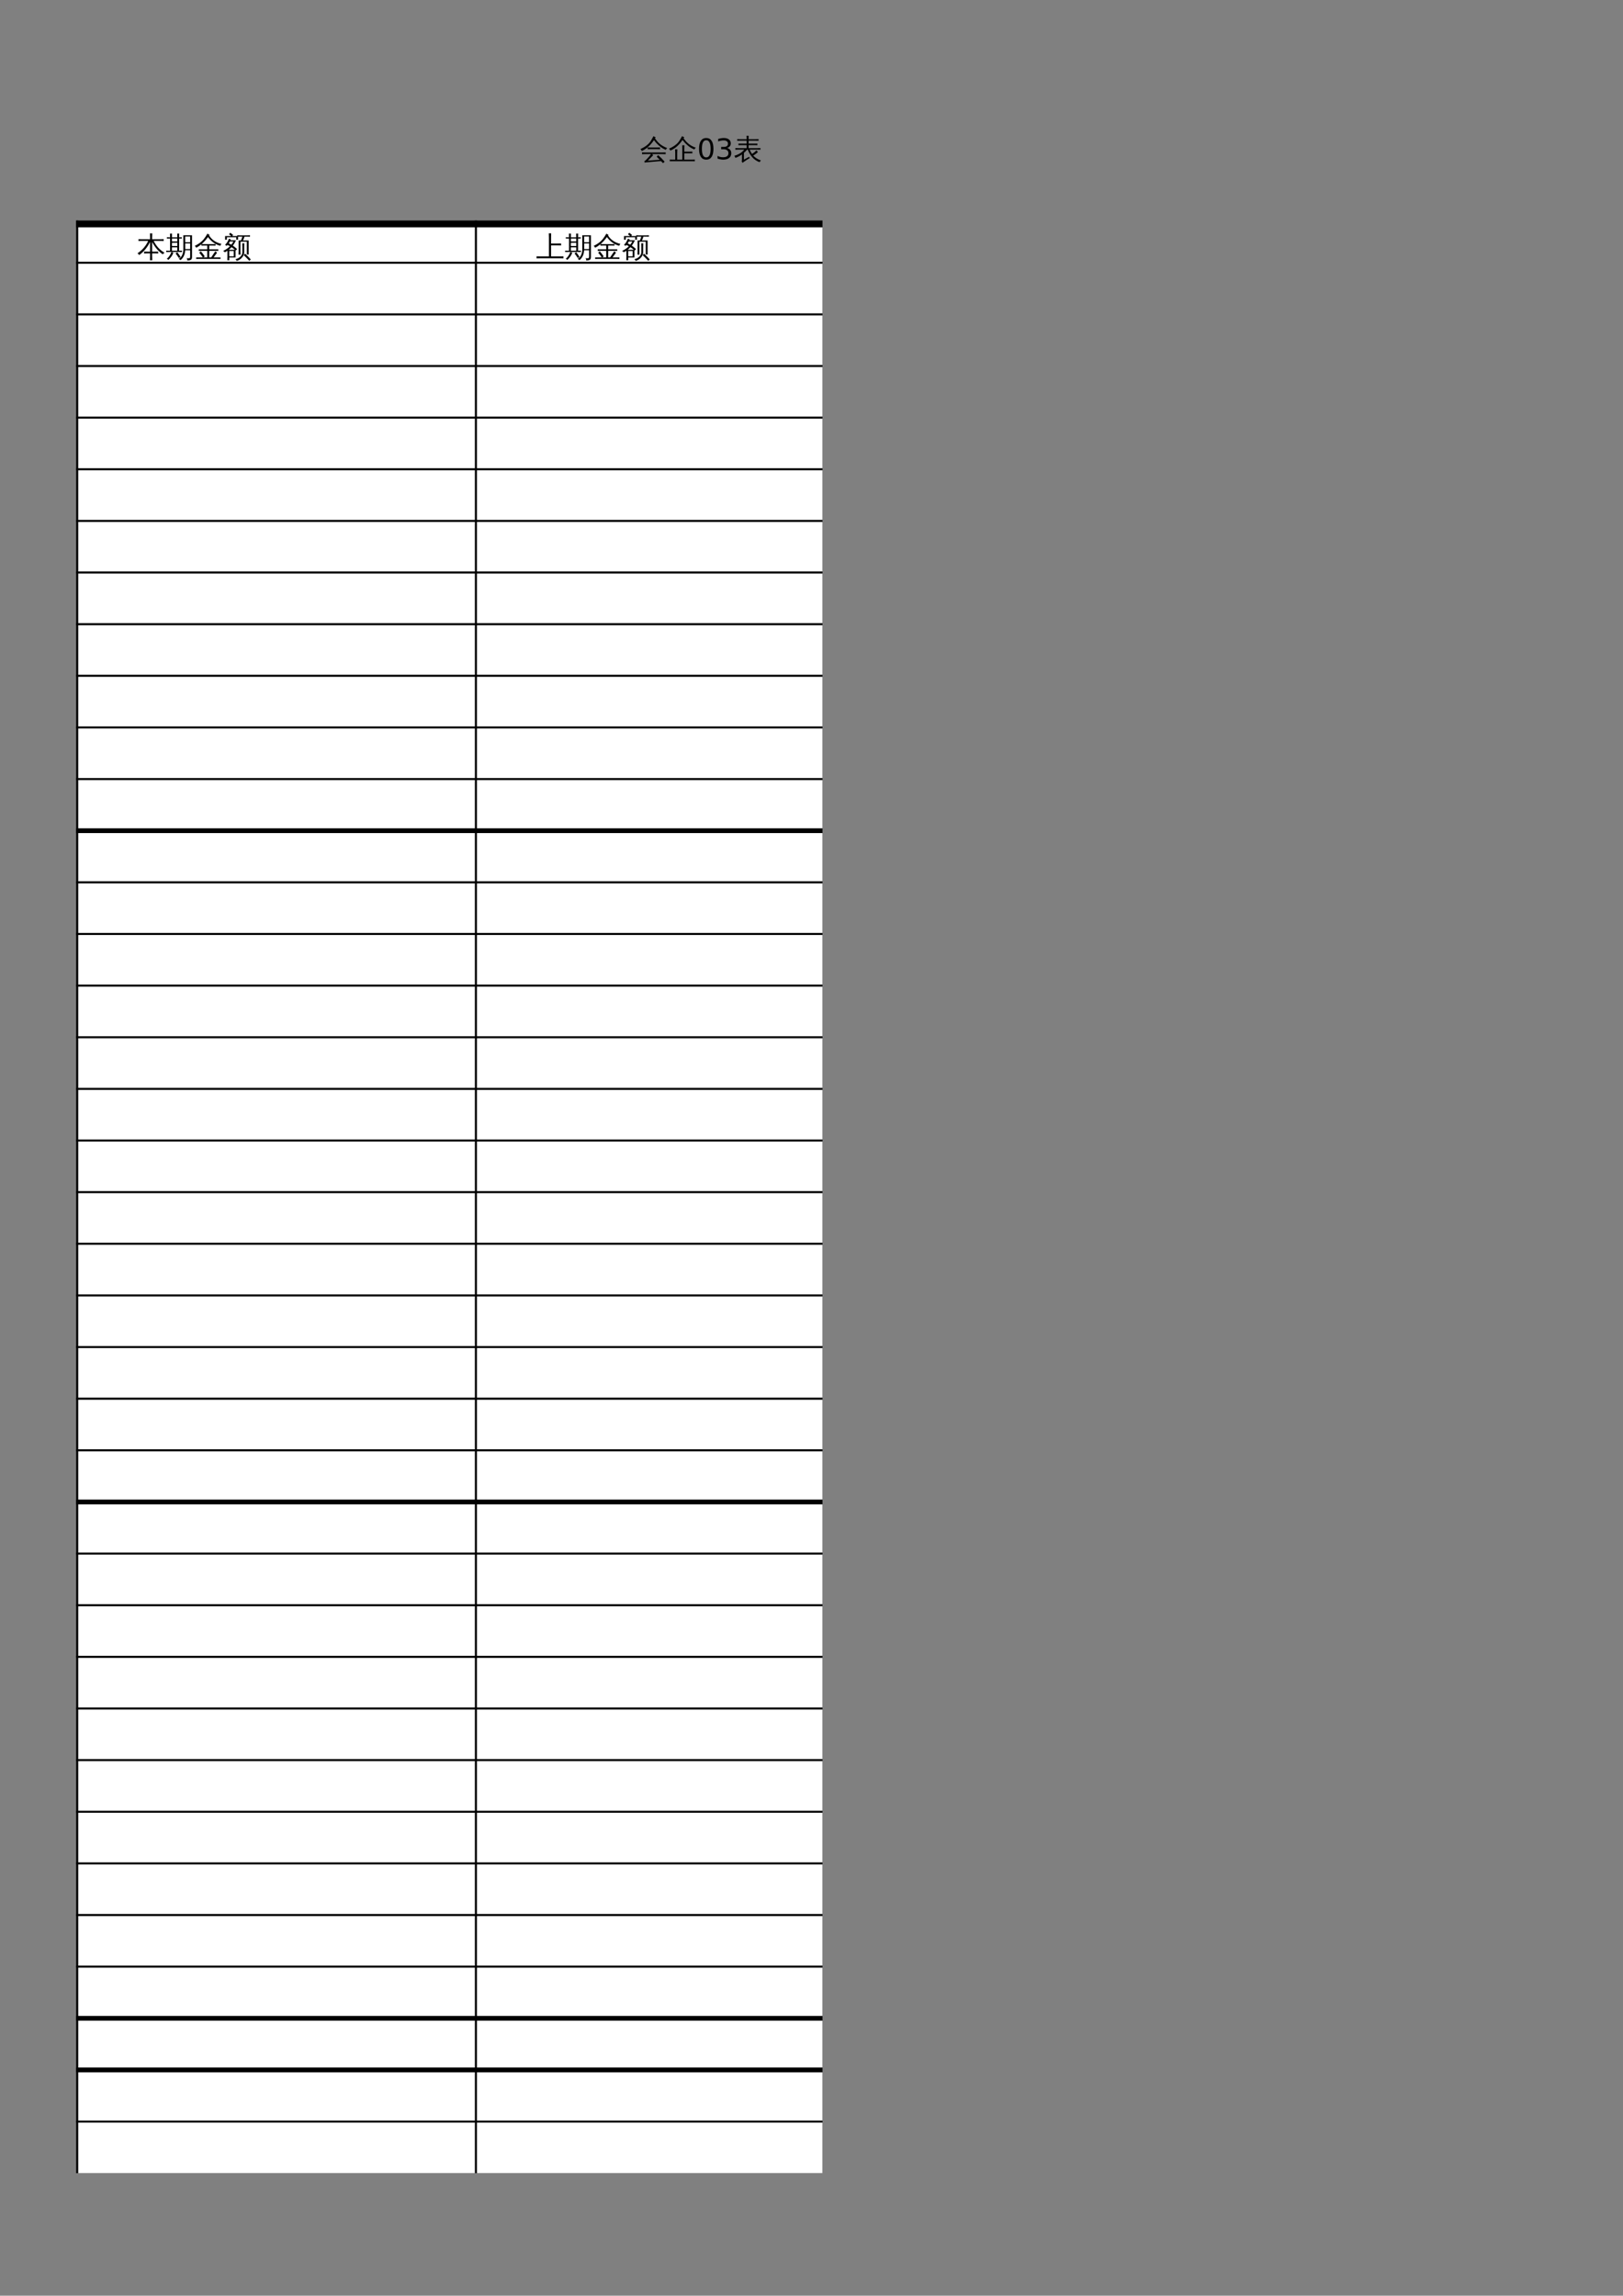 <?xml version="1.0" encoding="UTF-8"?>
<svg xmlns="http://www.w3.org/2000/svg" xmlns:xlink="http://www.w3.org/1999/xlink" width="595.304pt" height="841.89pt" viewBox="0 0 595.304 841.89" version="1.1">
<rect x="0" y="0" width="595.304" height="841.89" fill="#808080" stroke="none"/>
<defs>
<g>
<symbol overflow="visible" id="glyph0-0">
<path style="stroke:none;" d="M 0.344 0 L 0.344 -6.984 L 3.141 -6.984 L 3.141 0 Z M 0.703 -0.344 L 2.781 -0.344 L 2.781 -6.641 L 0.703 -6.641 Z M 0.703 -0.344 "/>
</symbol>
<symbol overflow="visible" id="glyph0-1">
<path style="stroke:none;" d="M 7.75 -1.922 C 7.719 -1.703 7.719 -1.477 7.75 -1.25 C 7.332 -1.27 6.914 -1.281 6.5 -1.281 L 5.516 -1.281 L 5.516 -0.266 C 5.516 0.234 5.531 0.742 5.562 1.266 C 5.281 1.223 5.004 1.223 4.734 1.266 C 4.754 0.742 4.766 0.234 4.766 -0.266 L 4.766 -1.281 L 3.781 -1.281 C 3.363 -1.281 2.953 -1.27 2.547 -1.25 C 2.566 -1.477 2.566 -1.703 2.547 -1.922 C 2.953 -1.91 3.363 -1.906 3.781 -1.906 L 4.766 -1.906 L 4.766 -5.484 C 3.711 -3.398 2.375 -1.789 0.75 -0.656 C 0.613 -0.938 0.406 -1.148 0.125 -1.297 C 0.977 -1.848 1.742 -2.508 2.422 -3.281 C 3.098 -4.051 3.645 -4.906 4.062 -5.844 L 1.766 -5.844 C 1.348 -5.844 0.93 -5.832 0.516 -5.812 C 0.535 -6.039 0.535 -6.266 0.516 -6.484 C 0.93 -6.461 1.348 -6.453 1.766 -6.453 L 4.766 -6.453 L 4.766 -7.094 C 4.766 -7.602 4.754 -8.113 4.734 -8.625 C 5.004 -8.582 5.281 -8.582 5.562 -8.625 C 5.531 -8.113 5.516 -7.602 5.516 -7.094 L 5.516 -6.453 L 8.516 -6.453 C 8.93 -6.453 9.348 -6.461 9.766 -6.484 C 9.742 -6.266 9.742 -6.039 9.766 -5.812 C 9.348 -5.832 8.93 -5.844 8.516 -5.844 L 6.078 -5.844 C 6.586 -4.852 7.145 -4.023 7.75 -3.359 C 8.352 -2.691 9.133 -2.062 10.094 -1.469 C 9.812 -1.375 9.594 -1.195 9.438 -0.938 C 9.133 -1.113 8.805 -1.352 8.453 -1.656 C 8.109 -1.957 7.797 -2.258 7.516 -2.562 C 6.773 -3.383 6.109 -4.348 5.516 -5.453 L 5.516 -1.906 L 6.5 -1.906 C 6.914 -1.906 7.332 -1.91 7.75 -1.922 Z M 7.75 -1.922 "/>
</symbol>
<symbol overflow="visible" id="glyph0-2">
<path style="stroke:none;" d="M 8.969 -0.172 L 8.969 -2.422 L 7.156 -2.422 C 7.051 -0.805 6.469 0.41 5.406 1.234 C 5.25 0.984 5.031 0.832 4.75 0.781 C 5.906 0.094 6.484 -1.141 6.484 -2.922 L 6.469 -7.922 L 9.656 -7.922 L 9.656 0.109 C 9.656 0.578 9.52 0.895 9.25 1.062 C 8.977 1.238 8.523 1.328 7.891 1.328 C 7.961 1.004 7.883 0.723 7.656 0.484 C 7.863 0.504 8.098 0.516 8.359 0.516 C 8.617 0.516 8.785 0.484 8.859 0.422 C 8.93 0.367 8.969 0.172 8.969 -0.172 Z M 4.828 0.438 C 4.473 -0.145 4.078 -0.707 3.641 -1.25 L 4.234 -1.719 C 4.691 -1.156 5.102 -0.562 5.469 0.062 Z M 2.109 -1.781 C 2.336 -1.676 2.57 -1.594 2.812 -1.531 C 2.5 -0.57 1.879 0.316 0.953 1.141 C 0.816 0.93 0.641 0.785 0.422 0.703 C 0.828 0.359 1.156 -0.004 1.406 -0.391 C 1.656 -0.773 1.891 -1.238 2.109 -1.781 Z M 5.984 -2.281 C 5.961 -2.102 5.961 -1.93 5.984 -1.766 C 5.672 -1.773 5.352 -1.781 5.031 -1.781 L 1.141 -1.781 C 0.828 -1.781 0.508 -1.773 0.188 -1.766 C 0.207 -1.93 0.207 -2.102 0.188 -2.281 C 0.508 -2.258 0.828 -2.25 1.141 -2.25 L 1.609 -2.25 L 1.609 -6.703 L 0.438 -6.688 C 0.445 -6.852 0.445 -7.023 0.438 -7.203 L 1.609 -7.172 C 1.609 -7.629 1.598 -8.086 1.578 -8.547 C 1.828 -8.523 2.078 -8.523 2.328 -8.547 C 2.305 -8.086 2.297 -7.629 2.297 -7.172 L 4.25 -7.172 C 4.25 -7.629 4.238 -8.086 4.219 -8.547 C 4.469 -8.523 4.719 -8.523 4.969 -8.547 C 4.945 -8.086 4.938 -7.629 4.938 -7.172 L 5.906 -7.203 C 5.895 -7.023 5.895 -6.852 5.906 -6.688 L 4.938 -6.703 L 4.938 -2.25 Z M 8.969 -5.359 L 8.969 -7.453 L 7.156 -7.453 L 7.172 -5.359 Z M 8.969 -2.844 L 8.969 -4.938 L 7.172 -4.938 L 7.172 -2.844 Z M 4.25 -5.656 L 4.25 -6.703 L 2.297 -6.703 L 2.297 -5.656 Z M 4.25 -3.969 L 4.25 -5.188 L 2.297 -5.156 L 2.297 -3.984 Z M 4.25 -2.25 L 4.25 -3.484 L 2.297 -3.484 L 2.297 -2.25 Z M 4.25 -2.25 "/>
</symbol>
<symbol overflow="visible" id="glyph0-3">
<path style="stroke:none;" d="M 5.438 -7.859 C 6.395 -6.266 7.914 -5.223 10 -4.734 C 9.77 -4.555 9.625 -4.328 9.562 -4.047 C 8.664 -4.273 7.816 -4.676 7.016 -5.25 C 6.223 -5.832 5.562 -6.504 5.031 -7.266 C 4.32 -6.273 3.551 -5.422 2.719 -4.703 C 3.051 -4.68 3.383 -4.672 3.719 -4.672 L 6.703 -4.672 C 7.066 -4.672 7.43 -4.68 7.797 -4.703 C 7.773 -4.504 7.773 -4.305 7.797 -4.109 C 7.43 -4.129 7.066 -4.141 6.703 -4.141 L 5.484 -4.141 L 5.484 -2.75 L 7.703 -2.75 C 8.066 -2.75 8.438 -2.758 8.812 -2.781 C 8.789 -2.582 8.789 -2.383 8.812 -2.188 C 8.438 -2.207 8.066 -2.219 7.703 -2.219 L 5.484 -2.219 L 5.484 0.203 L 6.203 0.203 L 7.156 -1.234 L 7.719 -2.031 C 7.914 -1.852 8.129 -1.695 8.359 -1.562 L 7.812 -0.781 L 7.078 0.203 L 8.516 0.203 C 8.879 0.203 9.242 0.195 9.609 0.188 C 9.586 0.383 9.586 0.582 9.609 0.781 C 9.242 0.758 8.879 0.75 8.516 0.75 L 6.703 0.75 C 6.703 0.758 6.691 0.758 6.672 0.75 L 1.797 0.75 C 1.43 0.75 1.066 0.758 0.703 0.781 C 0.723 0.582 0.723 0.383 0.703 0.188 C 1.066 0.195 1.43 0.203 1.797 0.203 L 3.141 0.203 C 2.742 -0.398 2.305 -0.973 1.828 -1.516 L 2.422 -2.031 C 2.941 -1.438 3.414 -0.812 3.844 -0.156 L 3.281 0.203 L 4.766 0.203 L 4.766 -2.219 L 2.75 -2.219 C 2.395 -2.219 2.031 -2.207 1.656 -2.188 C 1.676 -2.383 1.676 -2.582 1.656 -2.781 C 2.031 -2.758 2.395 -2.75 2.75 -2.75 L 4.766 -2.75 L 4.766 -4.141 L 3.719 -4.141 C 3.344 -4.141 2.977 -4.129 2.625 -4.109 C 2.633 -4.285 2.633 -4.457 2.625 -4.625 C 2.008 -4.102 1.367 -3.676 0.703 -3.344 C 0.598 -3.613 0.422 -3.836 0.172 -4.016 C 1.648 -4.734 2.754 -5.555 3.484 -6.484 C 3.973 -7.117 4.422 -7.797 4.828 -8.516 C 5.066 -8.348 5.32 -8.207 5.594 -8.094 Z M 5.438 -7.859 "/>
</symbol>
<symbol overflow="visible" id="glyph0-4">
<path style="stroke:none;" d="M 2.375 1.25 C 2.133 1.219 1.891 1.219 1.641 1.25 C 1.66 0.801 1.672 0.348 1.672 -0.109 L 1.672 -2.25 C 1.367 -2.039 1.051 -1.852 0.719 -1.688 C 0.539 -1.895 0.332 -2.062 0.094 -2.188 C 1.051 -2.594 1.883 -3.164 2.594 -3.906 C 2.301 -4.07 1.992 -4.219 1.672 -4.344 C 1.566 -4.238 1.453 -4.125 1.328 -4 C 1.191 -4.195 1.008 -4.332 0.781 -4.406 C 1.102 -4.688 1.367 -5 1.578 -5.344 C 1.797 -5.688 2.008 -6.125 2.219 -6.656 C 2.438 -6.551 2.664 -6.473 2.906 -6.422 C 2.875 -6.305 2.836 -6.195 2.797 -6.094 L 4.797 -6.094 C 4.504 -5.383 4.125 -4.723 3.656 -4.109 C 4.219 -3.734 4.738 -3.312 5.219 -2.844 L 4.703 -2.328 L 4.641 -2.375 L 4.641 0.234 L 2.344 0.234 C 2.352 0.566 2.363 0.906 2.375 1.25 Z M 1.469 -6.281 L 0.812 -6.281 L 0.812 -7.625 L 3.094 -7.625 L 2.266 -8.266 L 2.703 -8.844 L 3.75 -8.047 L 3.438 -7.625 L 5.562 -7.625 L 5.562 -6.281 L 4.906 -6.281 L 4.906 -7.188 L 1.469 -7.188 Z M 3.984 -2.156 L 2.344 -2.156 L 2.344 -0.203 L 3.984 -0.203 Z M 2.156 -2.594 L 4.406 -2.594 C 4.031 -2.945 3.617 -3.266 3.172 -3.547 C 2.859 -3.203 2.52 -2.883 2.156 -2.594 Z M 3.094 -4.469 C 3.395 -4.844 3.656 -5.238 3.875 -5.656 L 2.594 -5.656 C 2.469 -5.414 2.32 -5.176 2.156 -4.938 C 2.469 -4.789 2.781 -4.633 3.094 -4.469 Z M 10.234 0.938 L 9.703 1.453 C 9.367 1.086 9.031 0.734 8.688 0.391 C 8.352 0.047 8.008 -0.285 7.656 -0.609 L 8.156 -1.172 C 8.508 -0.836 8.863 -0.492 9.219 -0.141 C 9.57 0.211 9.91 0.57 10.234 0.938 Z M 7.125 -5 C 7.25 -4.977 7.367 -4.969 7.484 -4.969 C 7.609 -4.969 7.734 -4.977 7.859 -5 C 7.836 -4.531 7.828 -4.066 7.828 -3.609 L 7.828 -1.75 C 7.828 -1.32 7.734 -0.91 7.547 -0.516 C 7.359 -0.129 7.098 0.219 6.766 0.531 C 6.273 1 5.703 1.316 5.047 1.484 C 5.016 1.359 4.957 1.234 4.875 1.109 C 4.801 0.992 4.703 0.898 4.578 0.828 C 5.242 0.742 5.836 0.457 6.359 -0.031 C 6.891 -0.52 7.156 -1.094 7.156 -1.75 L 7.156 -3.609 C 7.156 -4.066 7.145 -4.531 7.125 -5 Z M 6.203 -7.406 C 5.891 -7.406 5.578 -7.398 5.266 -7.391 C 5.273 -7.484 5.281 -7.57 5.281 -7.656 C 5.281 -7.738 5.273 -7.828 5.266 -7.922 C 5.578 -7.898 5.891 -7.891 6.203 -7.891 L 9.016 -7.891 C 9.328 -7.891 9.641 -7.898 9.953 -7.922 C 9.941 -7.828 9.938 -7.738 9.938 -7.656 C 9.938 -7.57 9.941 -7.484 9.953 -7.391 C 9.641 -7.398 9.328 -7.406 9.016 -7.406 L 7.891 -7.406 C 7.859 -7.227 7.805 -7.035 7.734 -6.828 C 7.672 -6.617 7.551 -6.352 7.375 -6.031 L 7.359 -6.016 L 9.453 -6.016 L 9.453 -0.844 L 8.781 -0.844 L 8.781 -5.547 L 7.094 -5.547 L 7.078 -5.516 C 7.055 -5.523 7.039 -5.535 7.031 -5.547 C 6.844 -5.547 6.648 -5.547 6.453 -5.547 L 6.453 -2.188 C 6.453 -1.727 6.461 -1.266 6.484 -0.797 C 6.367 -0.805 6.25 -0.812 6.125 -0.812 C 6 -0.812 5.875 -0.805 5.75 -0.797 C 5.77 -1.266 5.781 -1.727 5.781 -2.188 L 5.781 -6.016 C 6.051 -6.016 6.328 -6.016 6.609 -6.016 C 6.672 -6.117 6.727 -6.238 6.781 -6.375 C 6.844 -6.508 6.93 -6.754 7.047 -7.109 L 7.141 -7.406 Z M 6.203 -7.406 "/>
</symbol>
<symbol overflow="visible" id="glyph0-5">
<path style="stroke:none;" d="M 10.047 -0.203 C 10.023 0.035 10.023 0.285 10.047 0.547 C 9.598 0.523 9.141 0.516 8.672 0.516 L 1.562 0.516 C 1.102 0.516 0.645 0.523 0.188 0.547 C 0.207 0.285 0.207 0.035 0.188 -0.203 C 0.645 -0.18 1.102 -0.172 1.562 -0.172 L 4.734 -0.172 L 4.734 -7.062 C 4.734 -7.582 4.719 -8.102 4.688 -8.625 C 4.977 -8.602 5.266 -8.602 5.547 -8.625 C 5.523 -8.102 5.516 -7.582 5.516 -7.062 L 5.516 -4.891 L 7.828 -4.891 C 8.285 -4.891 8.742 -4.898 9.203 -4.922 C 9.172 -4.68 9.172 -4.43 9.203 -4.172 C 8.742 -4.203 8.285 -4.219 7.828 -4.219 L 5.516 -4.219 L 5.516 -0.172 L 8.672 -0.172 C 9.141 -0.172 9.598 -0.18 10.047 -0.203 Z M 10.047 -0.203 "/>
</symbol>
<symbol overflow="visible" id="glyph0-6">
<path style="stroke:none;" d="M 1.969 -1.891 C 1.57 -1.891 1.172 -1.879 0.766 -1.859 C 0.797 -2.066 0.797 -2.281 0.766 -2.5 C 1.172 -2.477 1.57 -2.469 1.969 -2.469 L 8.266 -2.469 C 8.66 -2.469 9.062 -2.477 9.469 -2.5 C 9.445 -2.281 9.445 -2.066 9.469 -1.859 C 9.062 -1.879 8.66 -1.891 8.266 -1.891 L 4.391 -1.891 C 4.547 -1.742 4.711 -1.613 4.891 -1.5 C 4.816 -1.406 4.734 -1.316 4.641 -1.234 L 2.922 0.516 L 6.922 0.219 L 7.266 0.156 L 6.156 -0.906 L 6.703 -1.5 L 7.922 -0.344 L 9.078 0.906 L 8.469 1.438 L 7.766 0.703 L 6.969 0.734 L 1.703 1.203 L 1.656 0.625 C 1.801 0.625 1.926 0.57 2.031 0.469 C 2.25 0.27 2.586 -0.082 3.047 -0.594 C 3.516 -1.113 3.859 -1.547 4.078 -1.891 Z M 7.391 -4.328 C 7.367 -4.109 7.367 -3.891 7.391 -3.672 C 6.992 -3.691 6.598 -3.703 6.203 -3.703 L 4.031 -3.703 C 3.633 -3.703 3.238 -3.691 2.844 -3.672 C 2.863 -3.891 2.863 -4.109 2.844 -4.328 C 3.238 -4.305 3.633 -4.297 4.031 -4.297 L 6.203 -4.297 C 6.598 -4.297 6.992 -4.305 7.391 -4.328 Z M 10.047 -4.078 C 9.922 -4.016 9.812 -3.926 9.719 -3.812 C 9.625 -3.695 9.555 -3.57 9.516 -3.438 C 9.047 -3.625 8.602 -3.848 8.188 -4.109 C 7.77 -4.367 7.352 -4.688 6.938 -5.062 C 6.52 -5.438 6.164 -5.789 5.875 -6.125 C 5.594 -6.457 5.352 -6.754 5.156 -7.016 C 4.938 -6.68 4.703 -6.359 4.453 -6.047 C 3.797 -5.223 3.098 -4.535 2.359 -3.984 C 1.828 -3.598 1.27 -3.273 0.688 -3.016 C 0.645 -3.141 0.582 -3.266 0.5 -3.391 C 0.414 -3.523 0.312 -3.641 0.188 -3.734 C 0.781 -3.992 1.348 -4.297 1.891 -4.641 C 2.754 -5.223 3.414 -5.848 3.875 -6.516 C 4.031 -6.742 4.219 -7.055 4.438 -7.453 C 4.664 -7.859 4.844 -8.191 4.969 -8.453 C 5.094 -8.367 5.223 -8.297 5.359 -8.234 C 5.492 -8.172 5.633 -8.113 5.781 -8.062 L 5.531 -7.641 C 5.77 -7.305 6.047 -6.945 6.359 -6.562 C 6.68 -6.188 7.016 -5.859 7.359 -5.578 C 7.703 -5.297 8.109 -5.023 8.578 -4.766 C 9.047 -4.504 9.535 -4.273 10.047 -4.078 Z M 10.047 -4.078 "/>
</symbol>
<symbol overflow="visible" id="glyph0-7">
<path style="stroke:none;" d="M 9.672 0.109 C 9.648 0.328 9.648 0.539 9.672 0.75 C 9.273 0.738 8.875 0.734 8.469 0.734 L 1.656 0.734 C 1.258 0.734 0.863 0.738 0.469 0.75 C 0.488 0.539 0.488 0.328 0.469 0.109 C 0.863 0.129 1.258 0.141 1.656 0.141 L 2.469 0.141 L 2.469 -2.156 C 2.469 -2.656 2.453 -3.156 2.422 -3.656 C 2.703 -3.625 2.977 -3.625 3.25 -3.656 C 3.219 -3.156 3.203 -2.656 3.203 -2.156 L 3.203 0.141 L 5.062 0.141 L 5.062 -3.625 C 5.062 -4.125 5.051 -4.625 5.031 -5.125 C 5.301 -5.102 5.57 -5.102 5.844 -5.125 C 5.82 -4.625 5.812 -4.125 5.812 -3.625 L 5.812 -2.766 L 7.562 -2.766 C 7.957 -2.766 8.352 -2.773 8.75 -2.797 C 8.727 -2.578 8.727 -2.363 8.75 -2.156 C 8.352 -2.164 7.957 -2.172 7.562 -2.172 L 5.812 -2.172 L 5.812 0.141 L 8.469 0.141 C 8.875 0.141 9.273 0.129 9.672 0.109 Z M 10.047 -4.203 C 9.922 -4.141 9.812 -4.051 9.719 -3.938 C 9.625 -3.832 9.555 -3.711 9.516 -3.578 C 9.047 -3.754 8.602 -3.969 8.188 -4.219 C 7.77 -4.477 7.352 -4.789 6.938 -5.156 C 6.52 -5.52 6.164 -5.863 5.875 -6.188 C 5.594 -6.508 5.352 -6.801 5.156 -7.062 C 4.938 -6.738 4.703 -6.426 4.453 -6.125 C 3.797 -5.32 3.098 -4.648 2.359 -4.109 C 1.828 -3.734 1.27 -3.414 0.688 -3.156 C 0.645 -3.281 0.582 -3.406 0.5 -3.531 C 0.414 -3.656 0.312 -3.77 0.188 -3.875 C 0.781 -4.113 1.348 -4.41 1.891 -4.766 C 2.754 -5.316 3.414 -5.922 3.875 -6.578 C 4.031 -6.797 4.219 -7.098 4.438 -7.484 C 4.664 -7.879 4.844 -8.203 4.969 -8.453 C 5.094 -8.379 5.223 -8.312 5.359 -8.25 C 5.492 -8.188 5.633 -8.133 5.781 -8.094 L 5.531 -7.672 C 5.77 -7.348 6.047 -7 6.359 -6.625 C 6.68 -6.258 7.016 -5.938 7.359 -5.656 C 7.703 -5.383 8.109 -5.117 8.578 -4.859 C 9.047 -4.609 9.535 -4.391 10.047 -4.203 Z M 10.047 -4.203 "/>
</symbol>
<symbol overflow="visible" id="glyph0-8">
<path style="stroke:none;" d="M 3.047 0.344 L 3.047 -1.766 C 2.273 -1.191 1.473 -0.77 0.641 -0.5 C 0.586 -0.789 0.453 -1.039 0.234 -1.25 C 1.504 -1.625 2.5 -2.145 3.219 -2.812 C 3.414 -2.988 3.648 -3.227 3.922 -3.531 L 1.734 -3.531 C 1.359 -3.531 0.988 -3.52 0.625 -3.5 C 0.645 -3.695 0.645 -3.895 0.625 -4.094 C 0.988 -4.07 1.359 -4.062 1.734 -4.062 L 4.766 -4.062 L 4.766 -5.172 L 2.859 -5.172 C 2.492 -5.172 2.129 -5.16 1.766 -5.141 C 1.785 -5.336 1.785 -5.535 1.766 -5.734 C 2.129 -5.723 2.492 -5.719 2.859 -5.719 L 4.766 -5.719 L 4.766 -6.812 L 2.406 -6.812 C 2.039 -6.812 1.676 -6.801 1.312 -6.781 C 1.332 -6.977 1.332 -7.176 1.312 -7.375 C 1.676 -7.352 2.039 -7.344 2.406 -7.344 L 4.766 -7.344 C 4.754 -7.77 4.738 -8.191 4.719 -8.609 C 4.988 -8.578 5.254 -8.578 5.516 -8.609 C 5.492 -8.191 5.484 -7.77 5.484 -7.344 L 8.031 -7.344 C 8.395 -7.344 8.766 -7.352 9.141 -7.375 C 9.117 -7.176 9.117 -6.977 9.141 -6.781 C 8.766 -6.801 8.395 -6.812 8.031 -6.812 L 5.484 -6.812 L 5.484 -5.719 L 7.625 -5.719 C 8 -5.719 8.363 -5.723 8.719 -5.734 C 8.695 -5.535 8.695 -5.336 8.719 -5.141 C 8.363 -5.16 8 -5.172 7.625 -5.172 L 5.484 -5.172 L 5.484 -4.062 L 8.75 -4.062 C 9.113 -4.062 9.477 -4.07 9.844 -4.094 C 9.82 -3.895 9.82 -3.695 9.844 -3.5 C 9.477 -3.52 9.113 -3.531 8.75 -3.531 L 5.875 -3.531 C 6.133 -2.906 6.426 -2.367 6.75 -1.922 C 7.301 -2.273 7.844 -2.711 8.375 -3.234 C 8.539 -3.023 8.723 -2.836 8.922 -2.672 C 8.473 -2.203 7.891 -1.758 7.172 -1.344 C 7.898 -0.539 8.852 0.051 10.031 0.438 C 9.789 0.594 9.625 0.805 9.531 1.078 C 8.414 0.68 7.5 0.055 6.781 -0.797 C 6.113 -1.586 5.578 -2.5 5.172 -3.531 L 4.969 -3.531 C 4.582 -3.094 4.18 -2.691 3.766 -2.328 L 3.766 0.156 L 5.688 -0.906 L 5.891 -0.375 C 5.641 -0.27 5.234 -0.035 4.672 0.328 C 4.109 0.703 3.633 1.031 3.25 1.312 L 2.922 0.672 C 3.004 0.578 3.047 0.469 3.047 0.344 Z M 3.047 0.344 "/>
</symbol>
<symbol overflow="visible" id="glyph1-0">
<path style="stroke:none;" d="M 0.516 1.859 L 0.516 -7.391 L 5.766 -7.391 L 5.766 1.859 Z M 1.109 1.266 L 5.188 1.266 L 5.188 -6.797 L 1.109 -6.797 Z M 1.109 1.266 "/>
</symbol>
<symbol overflow="visible" id="glyph1-1">
<path style="stroke:none;" d="M 3.328 -6.969 C 2.797 -6.969 2.395 -6.703 2.125 -6.172 C 1.863 -5.648 1.734 -4.863 1.734 -3.812 C 1.734 -2.77 1.863 -1.984 2.125 -1.453 C 2.395 -0.93 2.797 -0.672 3.328 -0.672 C 3.867 -0.672 4.27 -0.93 4.531 -1.453 C 4.801 -1.984 4.938 -2.77 4.938 -3.812 C 4.938 -4.863 4.801 -5.648 4.531 -6.172 C 4.27 -6.703 3.867 -6.969 3.328 -6.969 Z M 3.328 -7.781 C 4.191 -7.781 4.848 -7.441 5.297 -6.766 C 5.742 -6.086 5.969 -5.102 5.969 -3.812 C 5.969 -2.531 5.742 -1.547 5.297 -0.859 C 4.848 -0.18 4.191 0.156 3.328 0.156 C 2.473 0.156 1.816 -0.18 1.359 -0.859 C 0.91 -1.547 0.688 -2.531 0.688 -3.812 C 0.688 -5.102 0.91 -6.086 1.359 -6.766 C 1.816 -7.441 2.473 -7.781 3.328 -7.781 Z M 3.328 -7.781 "/>
</symbol>
<symbol overflow="visible" id="glyph1-2">
<path style="stroke:none;" d="M 4.25 -4.125 C 4.75 -4.02 5.133 -3.797 5.406 -3.453 C 5.688 -3.117 5.828 -2.707 5.828 -2.219 C 5.828 -1.469 5.566 -0.883 5.047 -0.469 C 4.535 -0.051 3.801 0.156 2.844 0.156 C 2.52 0.156 2.188 0.117 1.844 0.047 C 1.508 -0.016 1.16 -0.109 0.797 -0.234 L 0.797 -1.234 C 1.086 -1.066 1.398 -0.938 1.734 -0.844 C 2.078 -0.758 2.438 -0.719 2.812 -0.719 C 3.457 -0.719 3.945 -0.844 4.281 -1.094 C 4.625 -1.352 4.797 -1.727 4.797 -2.219 C 4.797 -2.664 4.641 -3.016 4.328 -3.266 C 4.016 -3.523 3.578 -3.656 3.016 -3.656 L 2.125 -3.656 L 2.125 -4.516 L 3.047 -4.516 C 3.555 -4.516 3.945 -4.613 4.219 -4.812 C 4.488 -5.02 4.625 -5.312 4.625 -5.688 C 4.625 -6.082 4.484 -6.383 4.203 -6.594 C 3.922 -6.801 3.523 -6.906 3.016 -6.906 C 2.723 -6.906 2.414 -6.875 2.094 -6.812 C 1.77 -6.758 1.414 -6.664 1.031 -6.531 L 1.031 -7.453 C 1.426 -7.566 1.789 -7.648 2.125 -7.703 C 2.469 -7.754 2.797 -7.781 3.109 -7.781 C 3.891 -7.781 4.508 -7.602 4.969 -7.25 C 5.426 -6.895 5.656 -6.41 5.656 -5.797 C 5.656 -5.379 5.531 -5.023 5.281 -4.734 C 5.039 -4.441 4.695 -4.238 4.25 -4.125 Z M 4.25 -4.125 "/>
</symbol>
</g>
</defs>
<g id="surface11">
<path style=" stroke:none;fill-rule:evenodd;fill:rgb(100%,100%,100%);fill-opacity:1;" d="M 28.348 796.906 L 301.633 796.906 L 301.633 82.035 L 28.348 82.035 Z M 28.348 796.906 "/>
<path style="fill:none;stroke-width:2.5;stroke-linecap:butt;stroke-linejoin:round;stroke:rgb(0%,0%,0%);stroke-opacity:1;stroke-miterlimit:10;" d="M 27.949 759.769 L 301.691 759.769 " transform="matrix(1,0,0,-1,0,841.89)"/>
<path style="fill:none;stroke-width:0.75;stroke-linecap:butt;stroke-linejoin:round;stroke:rgb(0%,0%,0%);stroke-opacity:1;stroke-miterlimit:10;" d="M 28.316 761.019 L 28.316 44.929 " transform="matrix(1,0,0,-1,0,841.89)"/>
<path style="fill:none;stroke-width:0.75;stroke-linecap:butt;stroke-linejoin:round;stroke:rgb(0%,0%,0%);stroke-opacity:1;stroke-miterlimit:10;" d="M 174.559 761.019 L 174.559 44.929 " transform="matrix(1,0,0,-1,0,841.89)"/>
<path style="fill:none;stroke-width:0.75;stroke-linecap:butt;stroke-linejoin:round;stroke:rgb(0%,0%,0%);stroke-opacity:1;stroke-miterlimit:10;" d="M 27.949 745.538 L 301.691 745.538 " transform="matrix(1,0,0,-1,0,841.89)"/>
<path style="fill:none;stroke-width:0.75;stroke-linecap:butt;stroke-linejoin:round;stroke:rgb(0%,0%,0%);stroke-opacity:1;stroke-miterlimit:10;" d="M 27.949 726.605 L 301.691 726.605 " transform="matrix(1,0,0,-1,0,841.89)"/>
<path style="fill:none;stroke-width:0.75;stroke-linecap:butt;stroke-linejoin:round;stroke:rgb(0%,0%,0%);stroke-opacity:1;stroke-miterlimit:10;" d="M 27.949 707.667 L 301.691 707.667 " transform="matrix(1,0,0,-1,0,841.89)"/>
<path style="fill:none;stroke-width:0.75;stroke-linecap:butt;stroke-linejoin:round;stroke:rgb(0%,0%,0%);stroke-opacity:1;stroke-miterlimit:10;" d="M 27.949 688.734 L 301.691 688.734 " transform="matrix(1,0,0,-1,0,841.89)"/>
<path style="fill:none;stroke-width:0.75;stroke-linecap:butt;stroke-linejoin:round;stroke:rgb(0%,0%,0%);stroke-opacity:1;stroke-miterlimit:10;" d="M 27.949 669.8 L 301.691 669.8 " transform="matrix(1,0,0,-1,0,841.89)"/>
<path style="fill:none;stroke-width:0.75;stroke-linecap:butt;stroke-linejoin:round;stroke:rgb(0%,0%,0%);stroke-opacity:1;stroke-miterlimit:10;" d="M 27.949 650.862 L 301.691 650.862 " transform="matrix(1,0,0,-1,0,841.89)"/>
<path style="fill:none;stroke-width:0.75;stroke-linecap:butt;stroke-linejoin:round;stroke:rgb(0%,0%,0%);stroke-opacity:1;stroke-miterlimit:10;" d="M 27.949 631.929 L 301.691 631.929 " transform="matrix(1,0,0,-1,0,841.89)"/>
<path style="fill:none;stroke-width:0.75;stroke-linecap:butt;stroke-linejoin:round;stroke:rgb(0%,0%,0%);stroke-opacity:1;stroke-miterlimit:10;" d="M 27.949 612.991 L 301.691 612.991 " transform="matrix(1,0,0,-1,0,841.89)"/>
<path style="fill:none;stroke-width:0.75;stroke-linecap:butt;stroke-linejoin:round;stroke:rgb(0%,0%,0%);stroke-opacity:1;stroke-miterlimit:10;" d="M 27.949 594.058 L 301.691 594.058 " transform="matrix(1,0,0,-1,0,841.89)"/>
<path style="fill:none;stroke-width:0.75;stroke-linecap:butt;stroke-linejoin:round;stroke:rgb(0%,0%,0%);stroke-opacity:1;stroke-miterlimit:10;" d="M 27.949 575.12 L 301.691 575.12 " transform="matrix(1,0,0,-1,0,841.89)"/>
<path style="fill:none;stroke-width:0.75;stroke-linecap:butt;stroke-linejoin:round;stroke:rgb(0%,0%,0%);stroke-opacity:1;stroke-miterlimit:10;" d="M 27.949 556.187 L 301.691 556.187 " transform="matrix(1,0,0,-1,0,841.89)"/>
<path style="fill:none;stroke-width:1.75;stroke-linecap:butt;stroke-linejoin:round;stroke:rgb(0%,0%,0%);stroke-opacity:1;stroke-miterlimit:10;" d="M 27.949 537.249 L 301.691 537.249 " transform="matrix(1,0,0,-1,0,841.89)"/>
<path style="fill:none;stroke-width:0.75;stroke-linecap:butt;stroke-linejoin:round;stroke:rgb(0%,0%,0%);stroke-opacity:1;stroke-miterlimit:10;" d="M 27.949 518.316 L 301.691 518.316 " transform="matrix(1,0,0,-1,0,841.89)"/>
<path style="fill:none;stroke-width:0.75;stroke-linecap:butt;stroke-linejoin:round;stroke:rgb(0%,0%,0%);stroke-opacity:1;stroke-miterlimit:10;" d="M 27.949 499.378 L 301.691 499.378 " transform="matrix(1,0,0,-1,0,841.89)"/>
<path style="fill:none;stroke-width:0.75;stroke-linecap:butt;stroke-linejoin:round;stroke:rgb(0%,0%,0%);stroke-opacity:1;stroke-miterlimit:10;" d="M 27.949 480.444 L 301.691 480.444 " transform="matrix(1,0,0,-1,0,841.89)"/>
<path style="fill:none;stroke-width:0.75;stroke-linecap:butt;stroke-linejoin:round;stroke:rgb(0%,0%,0%);stroke-opacity:1;stroke-miterlimit:10;" d="M 27.949 461.507 L 301.691 461.507 " transform="matrix(1,0,0,-1,0,841.89)"/>
<path style="fill:none;stroke-width:0.75;stroke-linecap:butt;stroke-linejoin:round;stroke:rgb(0%,0%,0%);stroke-opacity:1;stroke-miterlimit:10;" d="M 27.949 442.573 L 301.691 442.573 " transform="matrix(1,0,0,-1,0,841.89)"/>
<path style="fill:none;stroke-width:0.75;stroke-linecap:butt;stroke-linejoin:round;stroke:rgb(0%,0%,0%);stroke-opacity:1;stroke-miterlimit:10;" d="M 27.949 423.636 L 301.691 423.636 " transform="matrix(1,0,0,-1,0,841.89)"/>
<path style="fill:none;stroke-width:0.75;stroke-linecap:butt;stroke-linejoin:round;stroke:rgb(0%,0%,0%);stroke-opacity:1;stroke-miterlimit:10;" d="M 27.949 404.702 L 301.691 404.702 " transform="matrix(1,0,0,-1,0,841.89)"/>
<path style="fill:none;stroke-width:0.75;stroke-linecap:butt;stroke-linejoin:round;stroke:rgb(0%,0%,0%);stroke-opacity:1;stroke-miterlimit:10;" d="M 27.949 385.765 L 301.691 385.765 " transform="matrix(1,0,0,-1,0,841.89)"/>
<path style="fill:none;stroke-width:0.75;stroke-linecap:butt;stroke-linejoin:round;stroke:rgb(0%,0%,0%);stroke-opacity:1;stroke-miterlimit:10;" d="M 27.949 366.831 L 301.691 366.831 " transform="matrix(1,0,0,-1,0,841.89)"/>
<path style="fill:none;stroke-width:0.75;stroke-linecap:butt;stroke-linejoin:round;stroke:rgb(0%,0%,0%);stroke-opacity:1;stroke-miterlimit:10;" d="M 27.949 347.894 L 301.691 347.894 " transform="matrix(1,0,0,-1,0,841.89)"/>
<path style="fill:none;stroke-width:0.75;stroke-linecap:butt;stroke-linejoin:round;stroke:rgb(0%,0%,0%);stroke-opacity:1;stroke-miterlimit:10;" d="M 27.949 328.96 L 301.691 328.96 " transform="matrix(1,0,0,-1,0,841.89)"/>
<path style="fill:none;stroke-width:0.75;stroke-linecap:butt;stroke-linejoin:round;stroke:rgb(0%,0%,0%);stroke-opacity:1;stroke-miterlimit:10;" d="M 27.949 310.023 L 301.691 310.023 " transform="matrix(1,0,0,-1,0,841.89)"/>
<path style="fill:none;stroke-width:1.75;stroke-linecap:butt;stroke-linejoin:round;stroke:rgb(0%,0%,0%);stroke-opacity:1;stroke-miterlimit:10;" d="M 27.949 291.089 L 301.691 291.089 " transform="matrix(1,0,0,-1,0,841.89)"/>
<path style="fill:none;stroke-width:0.75;stroke-linecap:butt;stroke-linejoin:round;stroke:rgb(0%,0%,0%);stroke-opacity:1;stroke-miterlimit:10;" d="M 27.949 272.155 L 301.691 272.155 " transform="matrix(1,0,0,-1,0,841.89)"/>
<path style="fill:none;stroke-width:0.75;stroke-linecap:butt;stroke-linejoin:round;stroke:rgb(0%,0%,0%);stroke-opacity:1;stroke-miterlimit:10;" d="M 27.949 253.218 L 301.691 253.218 " transform="matrix(1,0,0,-1,0,841.89)"/>
<path style="fill:none;stroke-width:0.75;stroke-linecap:butt;stroke-linejoin:round;stroke:rgb(0%,0%,0%);stroke-opacity:1;stroke-miterlimit:10;" d="M 27.949 234.284 L 301.691 234.284 " transform="matrix(1,0,0,-1,0,841.89)"/>
<path style="fill:none;stroke-width:0.75;stroke-linecap:butt;stroke-linejoin:round;stroke:rgb(0%,0%,0%);stroke-opacity:1;stroke-miterlimit:10;" d="M 27.949 215.347 L 301.691 215.347 " transform="matrix(1,0,0,-1,0,841.89)"/>
<path style="fill:none;stroke-width:0.75;stroke-linecap:butt;stroke-linejoin:round;stroke:rgb(0%,0%,0%);stroke-opacity:1;stroke-miterlimit:10;" d="M 27.949 196.413 L 301.691 196.413 " transform="matrix(1,0,0,-1,0,841.89)"/>
<path style="fill:none;stroke-width:0.75;stroke-linecap:butt;stroke-linejoin:round;stroke:rgb(0%,0%,0%);stroke-opacity:1;stroke-miterlimit:10;" d="M 27.949 177.476 L 301.691 177.476 " transform="matrix(1,0,0,-1,0,841.89)"/>
<path style="fill:none;stroke-width:0.75;stroke-linecap:butt;stroke-linejoin:round;stroke:rgb(0%,0%,0%);stroke-opacity:1;stroke-miterlimit:10;" d="M 27.949 158.542 L 301.691 158.542 " transform="matrix(1,0,0,-1,0,841.89)"/>
<path style="fill:none;stroke-width:0.75;stroke-linecap:butt;stroke-linejoin:round;stroke:rgb(0%,0%,0%);stroke-opacity:1;stroke-miterlimit:10;" d="M 27.949 139.605 L 301.691 139.605 " transform="matrix(1,0,0,-1,0,841.89)"/>
<path style="fill:none;stroke-width:0.75;stroke-linecap:butt;stroke-linejoin:round;stroke:rgb(0%,0%,0%);stroke-opacity:1;stroke-miterlimit:10;" d="M 27.949 120.671 L 301.691 120.671 " transform="matrix(1,0,0,-1,0,841.89)"/>
<path style="fill:none;stroke-width:1.75;stroke-linecap:butt;stroke-linejoin:round;stroke:rgb(0%,0%,0%);stroke-opacity:1;stroke-miterlimit:10;" d="M 27.949 101.734 L 301.691 101.734 " transform="matrix(1,0,0,-1,0,841.89)"/>
<path style="fill:none;stroke-width:1.75;stroke-linecap:butt;stroke-linejoin:round;stroke:rgb(0%,0%,0%);stroke-opacity:1;stroke-miterlimit:10;" d="M 27.949 82.8 L 301.691 82.8 " transform="matrix(1,0,0,-1,0,841.89)"/>
<path style="fill:none;stroke-width:0.75;stroke-linecap:butt;stroke-linejoin:round;stroke:rgb(0%,0%,0%);stroke-opacity:1;stroke-miterlimit:10;" d="M 27.949 63.862 L 301.691 63.862 " transform="matrix(1,0,0,-1,0,841.89)"/>
<g style="fill:rgb(0%,0%,0%);fill-opacity:1;">
  <use xlink:href="#glyph0-1" x="50.287" y="94.196"/>
  <use xlink:href="#glyph0-2" x="60.775" y="94.196"/>
  <use xlink:href="#glyph0-3" x="71.263" y="94.196"/>
  <use xlink:href="#glyph0-4" x="81.751" y="94.196"/>
</g>
<g style="fill:rgb(0%,0%,0%);fill-opacity:1;">
  <use xlink:href="#glyph0-5" x="196.611" y="94.196"/>
  <use xlink:href="#glyph0-2" x="207.099" y="94.196"/>
  <use xlink:href="#glyph0-3" x="217.587" y="94.196"/>
  <use xlink:href="#glyph0-4" x="228.075" y="94.196"/>
</g>
<g style="fill:rgb(0%,0%,0%);fill-opacity:1;">
  <use xlink:href="#glyph0-6" x="234.709" y="58.395"/>
  <use xlink:href="#glyph0-7" x="245.197" y="58.395"/>
</g>
<g style="fill:rgb(0%,0%,0%);fill-opacity:1;">
  <use xlink:href="#glyph1-1" x="255.713" y="58.395"/>
</g>
<g style="fill:rgb(0%,0%,0%);fill-opacity:1;">
  <use xlink:href="#glyph1-2" x="262.394" y="58.395"/>
</g>
<g style="fill:rgb(0%,0%,0%);fill-opacity:1;">
  <use xlink:href="#glyph0-8" x="269.093" y="58.395"/>
</g>
</g>
</svg>

